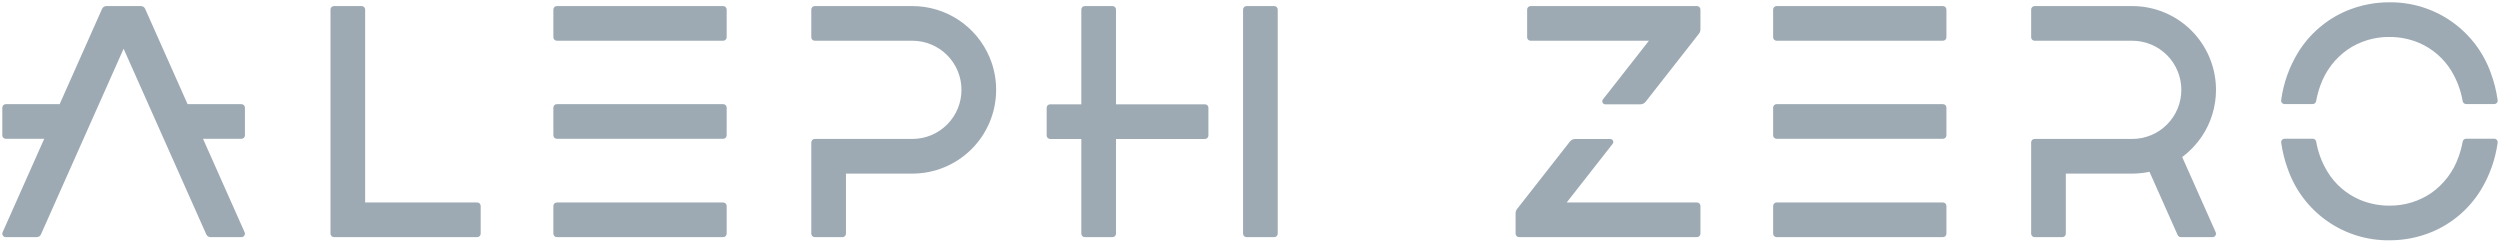 <svg width="1082" height="105" viewBox="0 0 1082 105" fill="none" xmlns="http://www.w3.org/2000/svg">
    <path d="M158.038 87.63V4.13C158.038 3.732 157.88 3.35 157.598 3.069C157.317 2.788 156.936 2.63 156.538 2.63H144.538C144.14 2.63 143.758 2.788 143.477 3.069C143.196 3.35 143.038 3.732 143.038 4.13V101.13C143.038 101.528 143.196 101.909 143.477 102.19C143.758 102.472 144.14 102.63 144.538 102.63H206.538C206.936 102.63 207.317 102.472 207.598 102.19C207.88 101.909 208.038 101.528 208.038 101.13V89.13C208.038 88.732 207.88 88.35 207.598 88.069C207.317 87.788 206.936 87.63 206.538 87.63H158.038Z" fill="#9DAAB3"/>
    <path d="M313 2.63H241C240.172 2.63 239.5 3.301 239.5 4.13V16.13C239.5 16.958 240.172 17.63 241 17.63H313C313.829 17.63 314.5 16.958 314.5 16.13V4.13C314.5 3.301 313.829 2.63 313 2.63Z" fill="#9DAAB3"/>
    <path d="M313 87.63H241C240.172 87.63 239.5 88.301 239.5 89.13V101.13C239.5 101.958 240.172 102.63 241 102.63H313C313.829 102.63 314.5 101.958 314.5 101.13V89.13C314.5 88.301 313.829 87.63 313 87.63Z" fill="#9DAAB3"/>
    <path d="M313 45.074H241C240.172 45.074 239.5 45.746 239.5 46.574V58.574C239.5 59.403 240.172 60.074 241 60.074H313C313.829 60.074 314.5 59.403 314.5 58.574V46.574C314.5 45.746 313.829 45.074 313 45.074Z" fill="#9DAAB3"/>
    <path d="M840.91 2.63H768.91C768.081 2.63 767.41 3.301 767.41 4.13V16.13C767.41 16.958 768.081 17.63 768.91 17.63H840.91C841.738 17.63 842.41 16.958 842.41 16.13V4.13C842.41 3.301 841.738 2.63 840.91 2.63Z" fill="#9DAAB3"/>
    <path d="M840.91 87.63H768.91C768.081 87.63 767.41 88.301 767.41 89.13V101.13C767.41 101.958 768.081 102.63 768.91 102.63H840.91C841.738 102.63 842.41 101.958 842.41 101.13V89.13C842.41 88.301 841.738 87.63 840.91 87.63Z" fill="#9DAAB3"/>
    <path d="M840.91 45.075H768.91C768.081 45.075 767.41 45.746 767.41 46.575V58.575C767.41 59.403 768.081 60.075 768.91 60.075H840.91C841.738 60.075 842.41 59.403 842.41 58.575V46.575C842.41 45.746 841.738 45.075 840.91 45.075Z" fill="#9DAAB3"/>
    <path d="M551.5 2.63H539.5C538.672 2.63 538 3.301 538 4.13V101.13C538 101.958 538.672 102.63 539.5 102.63H551.5C552.328 102.63 553 101.958 553 101.13V4.13C553 3.301 552.328 2.63 551.5 2.63Z" fill="#9DAAB3"/>
    <path d="M521.5 45.145H483V4.13C483 3.933 482.961 3.738 482.886 3.556C482.81 3.374 482.7 3.208 482.561 3.069C482.421 2.93 482.256 2.819 482.074 2.744C481.892 2.669 481.697 2.63 481.5 2.63H469.5C469.102 2.63 468.721 2.788 468.439 3.069C468.158 3.35 468 3.732 468 4.13V45.145H454.5C454.102 45.145 453.721 45.303 453.439 45.584C453.158 45.866 453 46.247 453 46.645V58.645C453 59.043 453.158 59.424 453.439 59.706C453.721 59.987 454.102 60.145 454.5 60.145H468V101.13C468 101.528 468.158 101.909 468.439 102.19C468.721 102.472 469.102 102.63 469.5 102.63H481.5C481.697 102.63 481.892 102.591 482.074 102.516C482.256 102.44 482.421 102.33 482.561 102.19C482.7 102.051 482.81 101.886 482.886 101.704C482.961 101.522 483 101.327 483 101.13V60.145H521.5C521.697 60.145 521.892 60.106 522.074 60.031C522.256 59.955 522.421 59.845 522.561 59.706C522.7 59.566 522.81 59.401 522.886 59.219C522.961 59.037 523 58.842 523 58.645V46.645C523 46.448 522.961 46.253 522.886 46.071C522.81 45.889 522.7 45.724 522.561 45.584C522.421 45.445 522.256 45.334 522.074 45.259C521.892 45.184 521.697 45.145 521.5 45.145Z" fill="#9DAAB3"/>
    <path d="M87.861 60.075H104.5C104.898 60.075 105.279 59.917 105.561 59.635C105.842 59.354 106 58.972 106 58.575V46.575C106 46.177 105.842 45.795 105.561 45.514C105.279 45.233 104.898 45.075 104.5 45.075H81.183L62.813 3.816C62.656 3.463 62.4 3.163 62.076 2.952C61.751 2.742 61.373 2.63 60.986 2.63H46.014C45.627 2.63 45.249 2.742 44.924 2.952C44.6 3.163 44.344 3.463 44.187 3.816L25.817 45.075H2.5C2.102 45.075 1.721 45.233 1.439 45.514C1.158 45.795 1 46.177 1 46.575V58.575C1 58.972 1.158 59.354 1.439 59.635C1.721 59.917 2.102 60.075 2.5 60.075H19.139L1.132 100.52C1.03 100.748 0.987 100.998 1.006 101.247C1.026 101.497 1.108 101.737 1.244 101.947C1.38 102.156 1.566 102.329 1.786 102.448C2.006 102.567 2.252 102.63 2.502 102.63H15.893C16.28 102.63 16.658 102.518 16.982 102.307C17.307 102.097 17.563 101.796 17.72 101.443L53.5 21.081L89.28 101.443C89.437 101.796 89.693 102.097 90.018 102.307C90.342 102.518 90.72 102.63 91.107 102.63H104.498C104.748 102.63 104.994 102.567 105.214 102.448C105.434 102.329 105.62 102.156 105.756 101.947C105.892 101.737 105.974 101.497 105.994 101.247C106.013 100.998 105.97 100.748 105.869 100.52L87.861 60.075Z" fill="#9DAAB3"/>
    <path d="M428.276 24.767C425.501 18.204 420.853 12.603 414.913 8.666C408.973 4.729 402.005 2.629 394.878 2.63L352.628 2.63C352.231 2.63 351.849 2.788 351.568 3.069C351.287 3.35 351.128 3.732 351.128 4.13V16.13C351.128 16.528 351.286 16.909 351.568 17.19C351.849 17.472 352.231 17.63 352.628 17.63H394.878C397.669 17.629 400.433 18.178 403.011 19.245C405.59 20.313 407.933 21.878 409.906 23.852C411.88 25.825 413.445 28.168 414.513 30.747C415.58 33.325 416.129 36.089 416.128 38.88C416.129 41.671 415.58 44.434 414.513 47.013C413.445 49.592 411.88 51.935 409.906 53.908C407.933 55.882 405.59 57.447 403.012 58.514C400.433 59.582 397.669 60.131 394.878 60.13L352.628 60.13C352.231 60.13 351.849 60.288 351.568 60.569C351.287 60.85 351.128 61.232 351.128 61.63V101.13C351.128 101.528 351.286 101.909 351.568 102.19C351.849 102.472 352.231 102.63 352.628 102.63H364.628C364.825 102.63 365.02 102.591 365.202 102.516C365.384 102.44 365.55 102.33 365.689 102.19C365.828 102.051 365.939 101.886 366.014 101.704C366.09 101.522 366.128 101.327 366.128 101.13V75.13L394.878 75.13C399.639 75.131 404.353 74.194 408.752 72.372C413.15 70.551 417.147 67.881 420.513 64.515C423.879 61.148 426.549 57.152 428.371 52.753C430.192 48.355 431.129 43.641 431.128 38.88C431.133 34.032 430.163 29.233 428.276 24.767Z" fill="#9DAAB3"/>
    <path d="M952.887 59.153C956.933 53.167 959.091 46.105 959.082 38.88C959.083 34.12 958.147 29.405 956.326 25.006C954.504 20.608 951.834 16.611 948.468 13.245C945.101 9.879 941.105 7.209 936.706 5.387C932.308 3.566 927.594 2.629 922.833 2.63L880.583 2.63C880.185 2.63 879.804 2.788 879.522 3.069C879.241 3.351 879.083 3.732 879.083 4.13V16.13C879.083 16.528 879.241 16.909 879.522 17.19C879.804 17.472 880.185 17.63 880.583 17.63H922.833C925.624 17.629 928.387 18.178 930.966 19.246C933.544 20.313 935.887 21.878 937.861 23.852C939.834 25.825 941.399 28.168 942.467 30.747C943.535 33.325 944.084 36.089 944.083 38.88C944.084 41.671 943.535 44.435 942.467 47.013C941.399 49.592 939.834 51.935 937.861 53.908C935.887 55.882 933.544 57.447 930.966 58.514C928.387 59.582 925.624 60.131 922.833 60.13L880.583 60.13C880.185 60.13 879.804 60.288 879.522 60.569C879.241 60.85 879.083 61.232 879.083 61.63V101.13C879.083 101.528 879.241 101.909 879.522 102.19C879.804 102.472 880.185 102.63 880.583 102.63H892.583C892.78 102.63 892.975 102.591 893.157 102.516C893.339 102.44 893.504 102.33 893.644 102.191C893.783 102.051 893.893 101.886 893.969 101.704C894.044 101.522 894.083 101.327 894.083 101.13V75.13L922.833 75.13C925.343 75.13 927.846 74.87 930.302 74.354L942.495 101.74C942.613 102.005 942.805 102.23 943.048 102.388C943.291 102.546 943.575 102.63 943.865 102.63H957.581C957.831 102.63 958.077 102.567 958.297 102.448C958.517 102.329 958.703 102.157 958.839 101.947C958.976 101.737 959.057 101.497 959.077 101.248C959.096 100.998 959.053 100.748 958.952 100.52L944.453 67.955C947.739 65.516 950.591 62.54 952.887 59.153Z" fill="#9DAAB3"/>
    <path d="M734.447 2.63H662.447C662.05 2.63 661.668 2.788 661.387 3.069C661.105 3.35 660.947 3.732 660.947 4.13V16.13C660.947 16.528 661.105 16.909 661.387 17.191C661.668 17.472 662.05 17.63 662.447 17.63H713.655L693.737 43.047C693.586 43.239 693.493 43.469 693.467 43.711C693.441 43.954 693.484 44.199 693.591 44.418C693.698 44.637 693.864 44.822 694.07 44.951C694.277 45.08 694.516 45.149 694.76 45.149H709.896C710.351 45.149 710.8 45.045 711.209 44.846C711.618 44.647 711.976 44.358 712.257 43.999L735.309 14.584C735.722 14.056 735.947 13.404 735.947 12.733V4.13C735.947 3.732 735.789 3.35 735.508 3.069C735.227 2.788 734.845 2.63 734.447 2.63Z" fill="#9DAAB3"/>
    <path d="M734.447 87.63H678.066L697.954 62.251C698.104 62.059 698.198 61.829 698.224 61.586C698.249 61.344 698.206 61.099 698.1 60.88C697.993 60.661 697.827 60.476 697.62 60.347C697.413 60.217 697.175 60.149 696.931 60.149H681.795C681.34 60.149 680.891 60.252 680.482 60.452C680.073 60.651 679.714 60.94 679.433 61.298L656.586 90.454C656.172 90.982 655.947 91.633 655.947 92.304V101.13C655.947 101.528 656.105 101.909 656.387 102.19C656.668 102.472 657.05 102.63 657.447 102.63H734.447C734.845 102.63 735.227 102.472 735.508 102.19C735.789 101.909 735.947 101.528 735.947 101.13V89.13C735.947 88.732 735.789 88.35 735.508 88.069C735.227 87.788 734.845 87.63 734.447 87.63Z" fill="#9DAAB3"/>
    <path d="M1067.33 60.038C1066.97 60.04 1066.63 60.166 1066.36 60.394C1066.09 60.622 1065.91 60.938 1065.85 61.286C1065.43 63.627 1064.8 65.926 1063.97 68.156C1061.74 74.371 1057.64 79.744 1052.24 83.54C1046.91 87.167 1040.59 89.073 1034.14 89C1029.79 89.025 1025.49 88.181 1021.47 86.516C1015.61 84.042 1010.66 79.789 1007.34 74.356C1004.9 70.344 1003.24 65.91 1002.44 61.285C1002.38 60.937 1002.2 60.622 1001.93 60.394C1001.66 60.166 1001.32 60.04 1000.96 60.038H988.792C988.578 60.037 988.366 60.083 988.17 60.171C987.975 60.259 987.801 60.388 987.66 60.549C987.518 60.71 987.413 60.899 987.351 61.104C987.289 61.309 987.272 61.526 987.301 61.738C987.863 65.729 988.855 69.648 990.259 73.427C993.478 82.458 999.436 90.259 1007.3 95.74C1015.17 101.221 1024.55 104.109 1034.14 104C1040.48 104.025 1046.76 102.782 1052.61 100.345C1061.35 96.664 1068.71 90.345 1073.68 82.272C1077.5 76.006 1079.99 69.015 1080.98 61.739C1081.01 61.527 1080.99 61.311 1080.93 61.105C1080.87 60.9 1080.76 60.711 1080.62 60.549C1080.48 60.388 1080.3 60.259 1080.11 60.171C1079.91 60.083 1079.7 60.037 1079.49 60.038L1067.33 60.038Z" fill="#9DAAB3"/>
    <path d="M1000.93 45.038C1001.29 45.036 1001.63 44.909 1001.9 44.681C1002.17 44.452 1002.35 44.136 1002.41 43.787C1002.83 41.421 1003.47 39.097 1004.3 36.843C1006.53 30.629 1010.63 25.256 1016.03 21.46C1021.37 17.832 1027.69 15.927 1034.14 16C1038.48 15.975 1042.79 16.819 1046.8 18.484C1052.67 20.957 1057.61 25.211 1060.94 30.644C1063.39 34.677 1065.05 39.137 1065.85 43.788C1065.91 44.136 1066.09 44.452 1066.36 44.681C1066.63 44.909 1066.97 45.035 1067.33 45.038H1079.49C1079.71 45.038 1079.92 44.993 1080.11 44.905C1080.31 44.817 1080.48 44.688 1080.63 44.528C1080.77 44.367 1080.87 44.177 1080.93 43.972C1081 43.768 1081.01 43.552 1080.98 43.34C1080.42 39.321 1079.43 35.376 1078.02 31.573C1074.8 22.542 1068.84 14.741 1060.97 9.26C1053.11 3.779 1043.72 0.891 1034.14 1C1027.8 0.975 1021.52 2.218 1015.66 4.655C1006.93 8.336 999.564 14.655 994.598 22.727C990.758 29.017 988.268 36.035 987.286 43.338C987.258 43.55 987.275 43.766 987.337 43.971C987.399 44.177 987.504 44.366 987.646 44.527C987.787 44.688 987.961 44.817 988.156 44.905C988.352 44.993 988.564 45.038 988.778 45.038L1000.93 45.038Z" fill="#9DAAB3"/>
</svg>
    